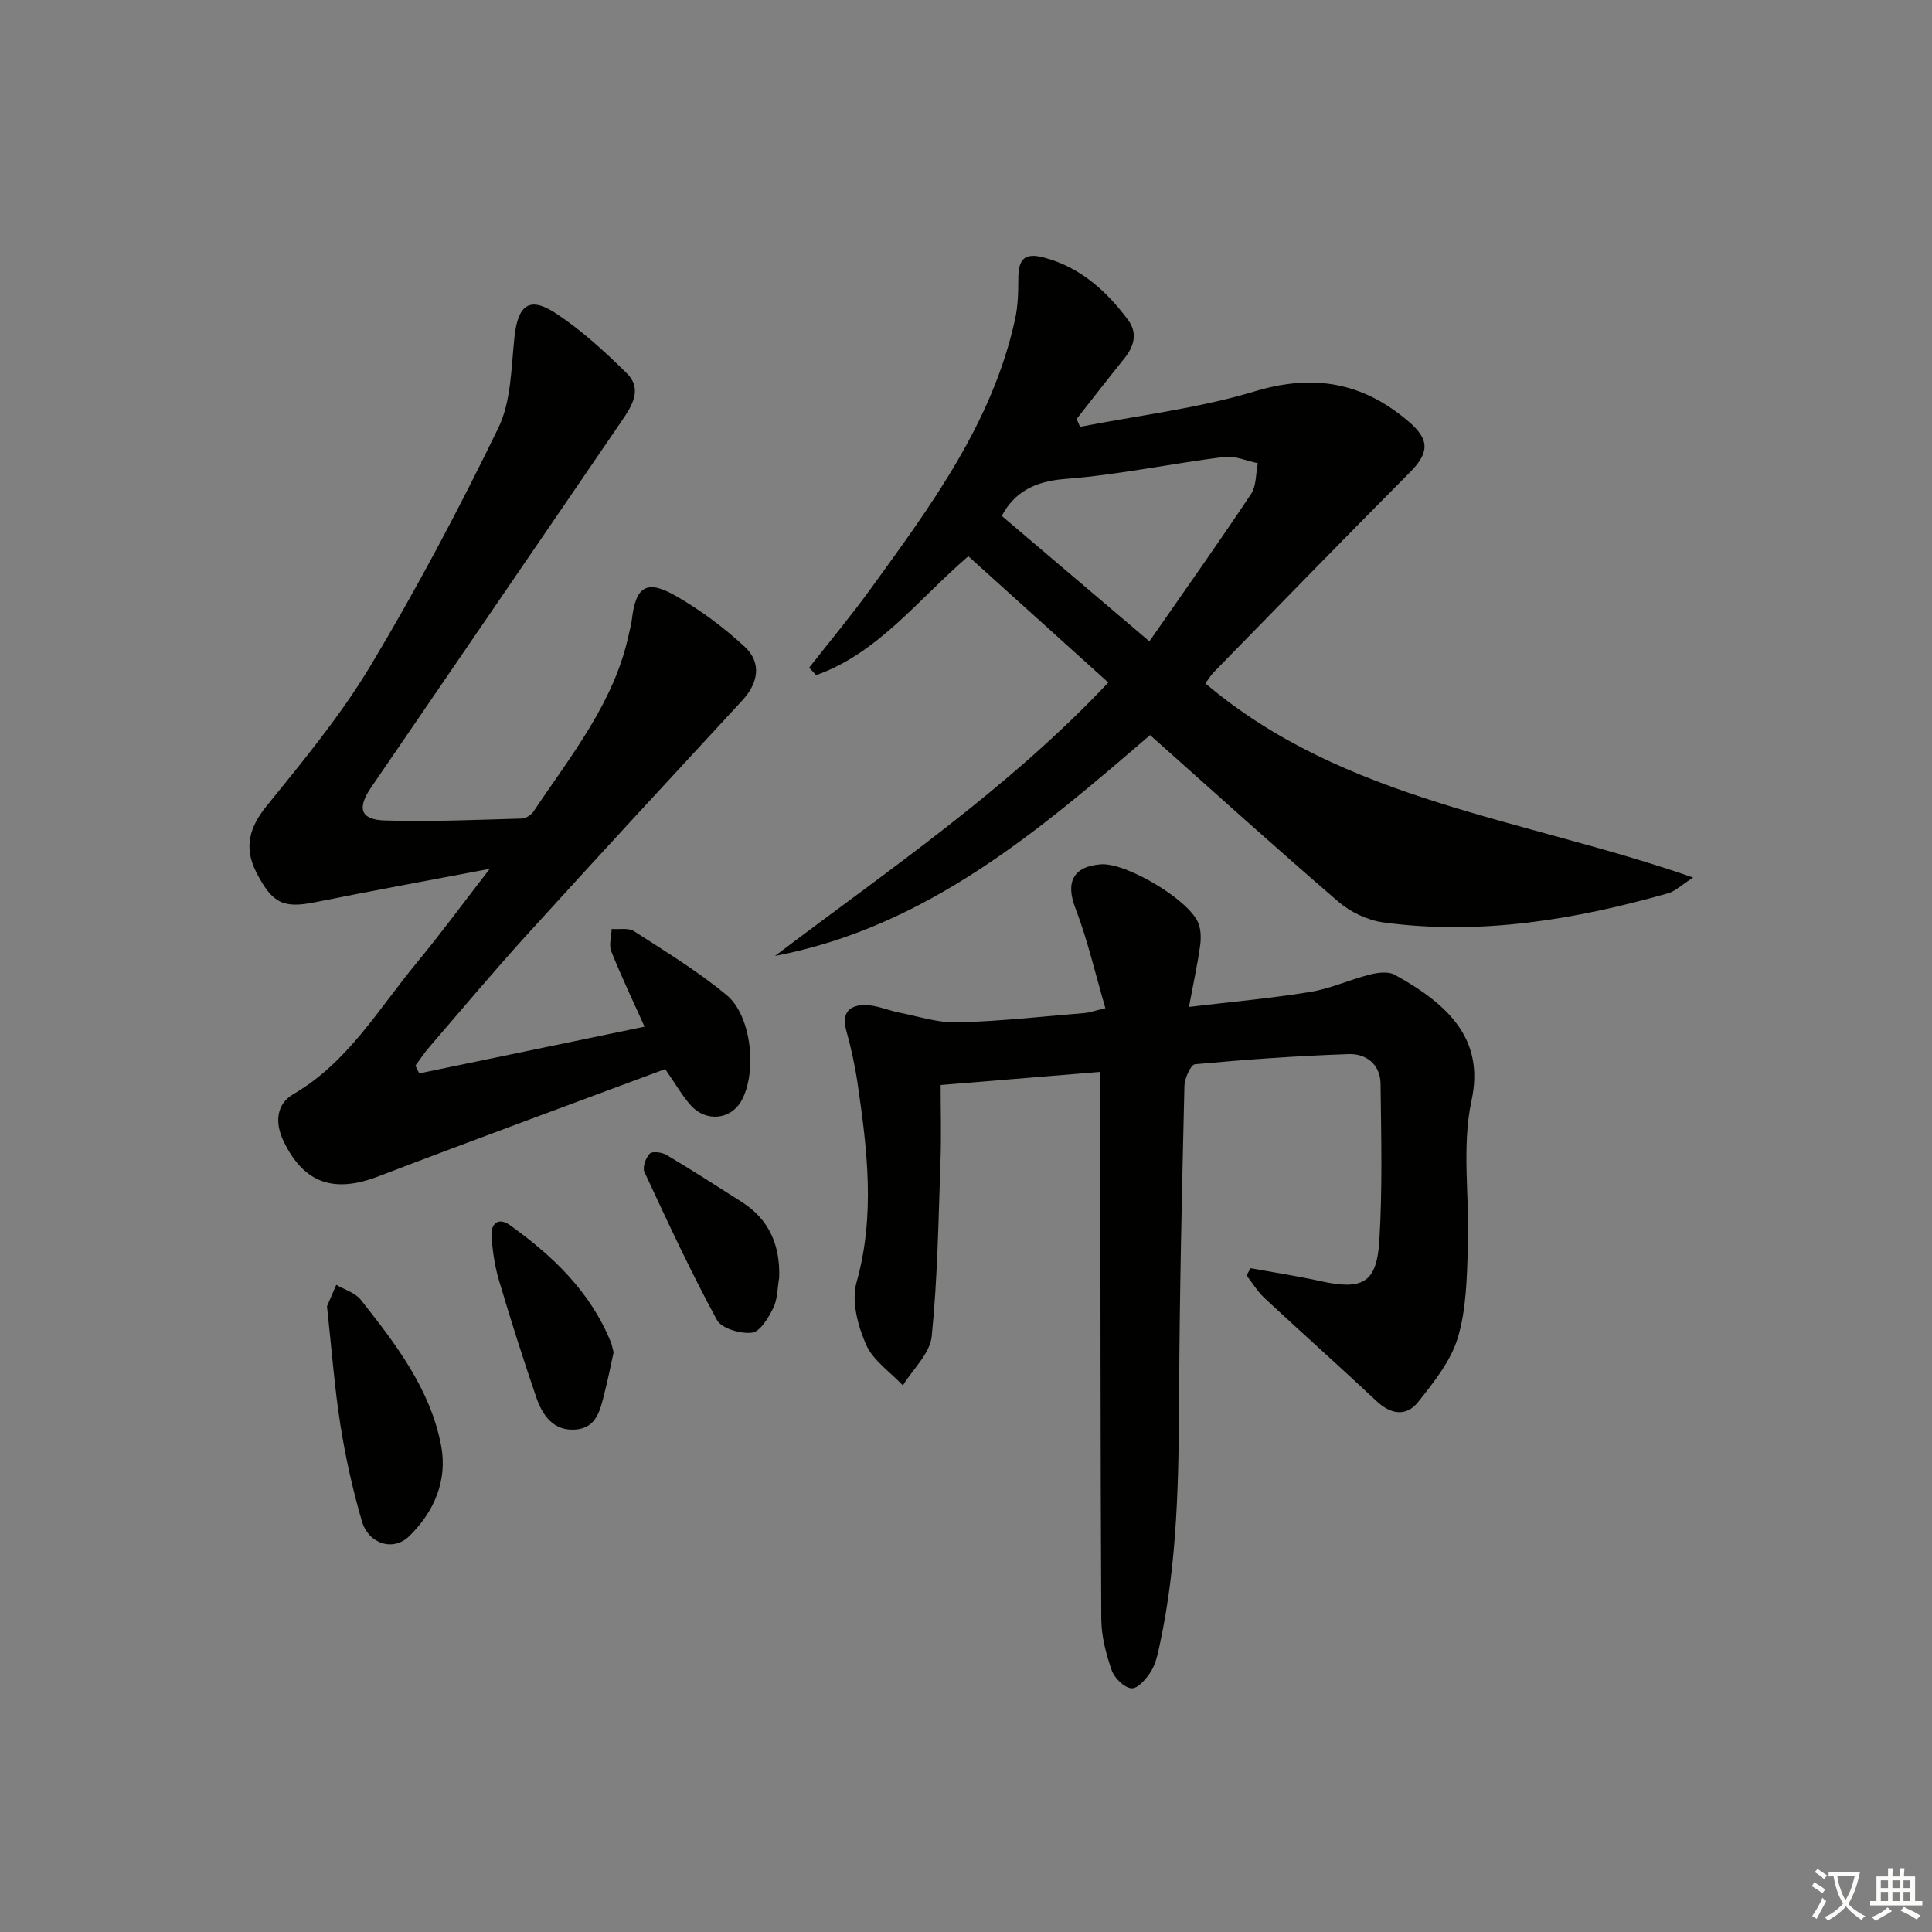 <svg enable-background="new 0 0 400 400" viewBox="0 0 400 400" xmlns="http://www.w3.org/2000/svg"><rect x="0" y="0" width="400" height="400" fill="#808080" stroke="none"/><path d="m377.9 391.2c-.2.3-.4.5-.6.8-.7-.6-1.4-1-2.2-1.5.2-.3.4-.5.5-.8.6.4 1.4.8 2.3 1.5zm-1.8 6.1c-.2-.2-.5-.4-.9-.6.4-.6.8-1.2 1.2-1.9s.7-1.3.9-1.9c.3.3.5.5.8.7-.7 1.3-1.4 2.6-2 3.7zm2.2-9c-.3.3-.5.5-.6.8-.6-.6-1.3-1.1-2-1.5.3-.3.5-.5.6-.7.6.5 1.3.9 2 1.4zm.3.2v-.9h2 4.5c-.3 1.3-.6 2.5-1 3.6s-.9 2.1-1.4 3c.4.5 1 1 1.6 1.4s1.2.8 1.9 1.1c-.3.2-.5.4-.8.8-.4-.3-1-.7-1.6-1.2s-1.2-1.1-1.6-1.6c-.5.6-1.1 1.1-1.7 1.6s-1.4.9-2.1 1.4c-.1-.3-.3-.5-.7-.8.6-.2 1.2-.5 1.9-1s1.4-1.1 2-1.8c-.5-.8-.9-1.6-1.2-2.5s-.6-2-.8-3.2c-.4.1-.7.1-1 .1zm2.5 2.7c.3 1 .7 1.7 1 2.2.3-.5.6-1.1 1-2s.6-1.9.9-3h-3.2-.4c.1.9.3 1.8.7 2.8z" fill="#fbfcfa"/><path d="m396.5 388.5v1.5 3.6h1.5v.9c-.4 0-1 0-1.7 0h-7.9c-.5 0-.9 0-1.2 0v-.9h1.3v-3.5c0-.7 0-1.2 0-1.6h2.4c0-.8 0-1.4 0-1.7h1c0 .3-.1.8-.1 1.7h1.5c0-.8 0-1.4 0-1.7h1c0 .3-.1.9-.1 1.7zm-8.2 9.2c-.2-.3-.5-.5-.8-.8.8-.3 1.4-.6 1.9-.9s1-.7 1.4-1.1c.3.3.6.5.9.8-1.6 1-2.8 1.6-3.4 2zm2.6-6.8v-1.6h-1.5v1.6zm0 2.7v-1.9h-1.5v1.9zm2.4-2.7v-1.6h-1.5v1.6zm0 2.7v-1.9h-1.5v1.9zm.2 2 .7-.8c.4.2.9.5 1.6.8s1.3.7 1.8 1c-.3.3-.5.6-.8.8-.4-.3-1.5-1-3.3-1.8zm2-4.7v-1.6h-1.4v1.6zm0 2.7v-1.9h-1.4v1.9z" fill="#fbfcfa"/><g fill="#010100"><path d="m238.11 152.19c-22.84 19.64-46.1 39.69-77.66 45.73 23.51-17.84 48.02-34.34 69.01-56.61-9.81-8.85-19.35-17.46-28.98-26.15-10.54 9.08-18.7 20.07-31.5 24.62-.48-.52-.97-1.04-1.45-1.55 4.25-5.43 8.68-10.73 12.73-16.32 12.49-17.24 25.22-34.4 29.9-55.81.59-2.71.67-5.58.67-8.37 0-4.17 1.33-5.48 5.38-4.39 7.42 1.99 12.83 6.85 17.3 12.84 2.13 2.85 1.27 5.56-.81 8.14-3.32 4.1-6.54 8.28-9.8 12.43.24.54.48 1.08.71 1.62 12.06-2.36 24.41-3.8 36.12-7.33 12.25-3.7 22.43-1.89 31.93 6.25 4.39 3.77 4.29 6.45.14 10.62-13.6 13.65-27.02 27.48-40.5 41.26-.67.69-1.17 1.55-1.74 2.32 28.76 24.38 65.83 27.92 100.99 40.2-2.6 1.67-3.76 2.85-5.14 3.24-19.3 5.48-38.89 8.77-58.99 6.05-3.26-.44-6.8-2.12-9.3-4.27-13.11-11.28-25.92-22.88-39.01-34.52zm-30.71-45.38c10.14 8.62 19.99 16.98 30.57 25.97 7.15-10.29 14.24-20.29 21.04-30.49 1.13-1.69.97-4.24 1.41-6.39-2.33-.47-4.74-1.58-6.97-1.3-11.02 1.39-21.95 3.72-33 4.57-6.3.49-10.45 2.77-13.05 7.64z"/><path d="m227.83 221.92c-11.31.93-22.01 1.81-33.08 2.72 0 5.25.16 10.52-.03 15.78-.43 12.1-.6 24.24-1.82 36.26-.36 3.55-3.89 6.78-5.97 10.16-2.63-2.79-6.2-5.18-7.64-8.49-1.7-3.89-3.04-9-1.95-12.86 3.87-13.78 2.24-27.35.24-41.01-.55-3.77-1.36-7.53-2.39-11.2-1.03-3.69.82-5.2 3.89-5.2 2.4.01 4.79 1.11 7.21 1.59 3.96.78 7.97 2.12 11.92 2.01 8.79-.24 17.56-1.22 26.34-1.94.96-.08 1.9-.43 4.31-1-2.08-7.1-3.67-14.11-6.23-20.76-2.02-5.26-.51-8.59 5.29-9.03 5.21-.4 18.25 7.32 20.19 12.18.56 1.42.57 3.21.35 4.76-.53 3.76-1.34 7.47-2.3 12.58 8.87-1.06 17.03-1.78 25.1-3.1 4.19-.68 8.17-2.54 12.32-3.59 1.64-.42 3.82-.71 5.16.02 11.62 6.38 18.59 13.71 15.93 26.02-2.1 9.73-.38 20.24-.75 30.39-.23 6.29-.31 12.81-2.09 18.74-1.45 4.84-4.97 9.22-8.2 13.3-2.45 3.08-5.64 2.65-8.65-.18-7.64-7.18-15.47-14.14-23.14-21.28-1.46-1.36-2.52-3.14-3.76-4.73.28-.5.56-1 .84-1.49 4.79.87 9.62 1.6 14.38 2.65 8.8 1.95 11.74.45 12.28-8.38.66-10.79.38-21.64.25-32.47-.05-3.98-2.98-6.26-6.59-6.13-10.62.36-21.24 1.12-31.83 2.1-.89.08-2.16 2.95-2.19 4.54-.5 21.3-1 42.6-1.1 63.9-.08 17.32-.32 34.59-3.98 51.61-.42 1.94-.82 4.01-1.83 5.65-.94 1.52-2.76 3.61-4.04 3.51-1.5-.12-3.53-2.09-4.09-3.7-1.18-3.39-2.15-7.06-2.17-10.63-.19-35.64-.16-71.29-.2-106.93.01-1.95.02-3.9.02-6.37z"/><path d="m86.81 222.23c15.47-3.21 30.94-6.42 46.64-9.67-2.36-5.25-4.79-10.35-6.89-15.58-.53-1.33.03-3.09.08-4.65 1.56.13 3.47-.28 4.62.46 6.53 4.21 13.22 8.29 19.18 13.23 5.2 4.31 6.32 15.95 3.09 21.84-2.18 3.96-7.33 4.54-10.52.98-1.75-1.95-3.06-4.3-5.29-7.5-19.68 7.34-39.59 14.63-59.39 22.22-9.17 3.52-15.38 1.47-19.6-7.24-1.82-3.76-1.61-7.67 1.99-9.78 11.25-6.54 17.57-17.54 25.47-27.1 4.96-6 9.57-12.28 15.21-19.56-12.89 2.45-24.51 4.57-36.08 6.9-6.64 1.34-8.95.32-12.28-6.23-2.65-5.21-1.29-9.4 2.1-13.6 7.61-9.4 15.4-18.83 21.6-29.16 9.56-15.95 18.3-32.44 26.43-49.18 2.68-5.52 2.66-12.46 3.34-18.8.71-6.63 3.07-8.55 8.51-4.98 5.35 3.52 10.2 7.95 14.77 12.48 3.3 3.27 1.02 6.78-1.11 9.9-9.57 14-19.15 28.01-28.72 42.01-7.7 11.26-15.39 22.52-23.1 33.77-2.97 4.34-2.28 6.72 2.84 6.88 9.43.3 18.88-.14 28.32-.4.83-.02 1.94-.72 2.42-1.43 7.81-11.71 16.89-22.76 19.83-37.09.17-.81.43-1.61.52-2.43.78-7.09 3.01-8.65 9.1-5.16 5.12 2.93 9.99 6.55 14.32 10.57 3.54 3.3 2.77 7.51-.5 11.05-14.89 16.11-29.78 32.22-44.53 48.46-6.94 7.64-13.57 15.54-20.31 23.36-1.04 1.2-1.91 2.55-2.86 3.83.26.54.53 1.07.8 1.6z"/><path d="m67.7 270.46c.44-1.02 1.18-2.73 1.92-4.45 1.72 1.01 3.93 1.64 5.08 3.1 7.2 9.12 14.37 18.42 16.62 30.14 1.38 7.21-1.4 13.74-6.62 18.82-3.29 3.2-8.4 1.61-9.79-3.17-1.88-6.48-3.37-13.13-4.42-19.8-1.24-7.85-1.82-15.79-2.79-24.64z"/><path d="m127.04 279.99c-.65 2.95-1.19 5.72-1.89 8.44-.86 3.38-1.57 7.19-5.95 7.54-4.61.37-6.89-2.92-8.18-6.69-2.73-7.98-5.29-16.02-7.69-24.11-.89-2.99-1.36-6.16-1.56-9.27-.17-2.61 1.44-3.94 3.8-2.25 8.86 6.35 16.61 13.74 20.85 24.11.31.76.44 1.59.62 2.23z"/><path d="m161.32 264.55c-.37 2.1-.32 4.41-1.22 6.25-1 2.03-2.72 4.92-4.4 5.12-2.36.28-6.3-.86-7.27-2.63-5.42-9.99-10.22-20.33-15.01-30.65-.44-.95.27-2.93 1.1-3.79.53-.55 2.52-.29 3.46.26 5.26 3.13 10.41 6.44 15.57 9.73 5.74 3.65 8 9.01 7.77 15.71z"/></g></svg>